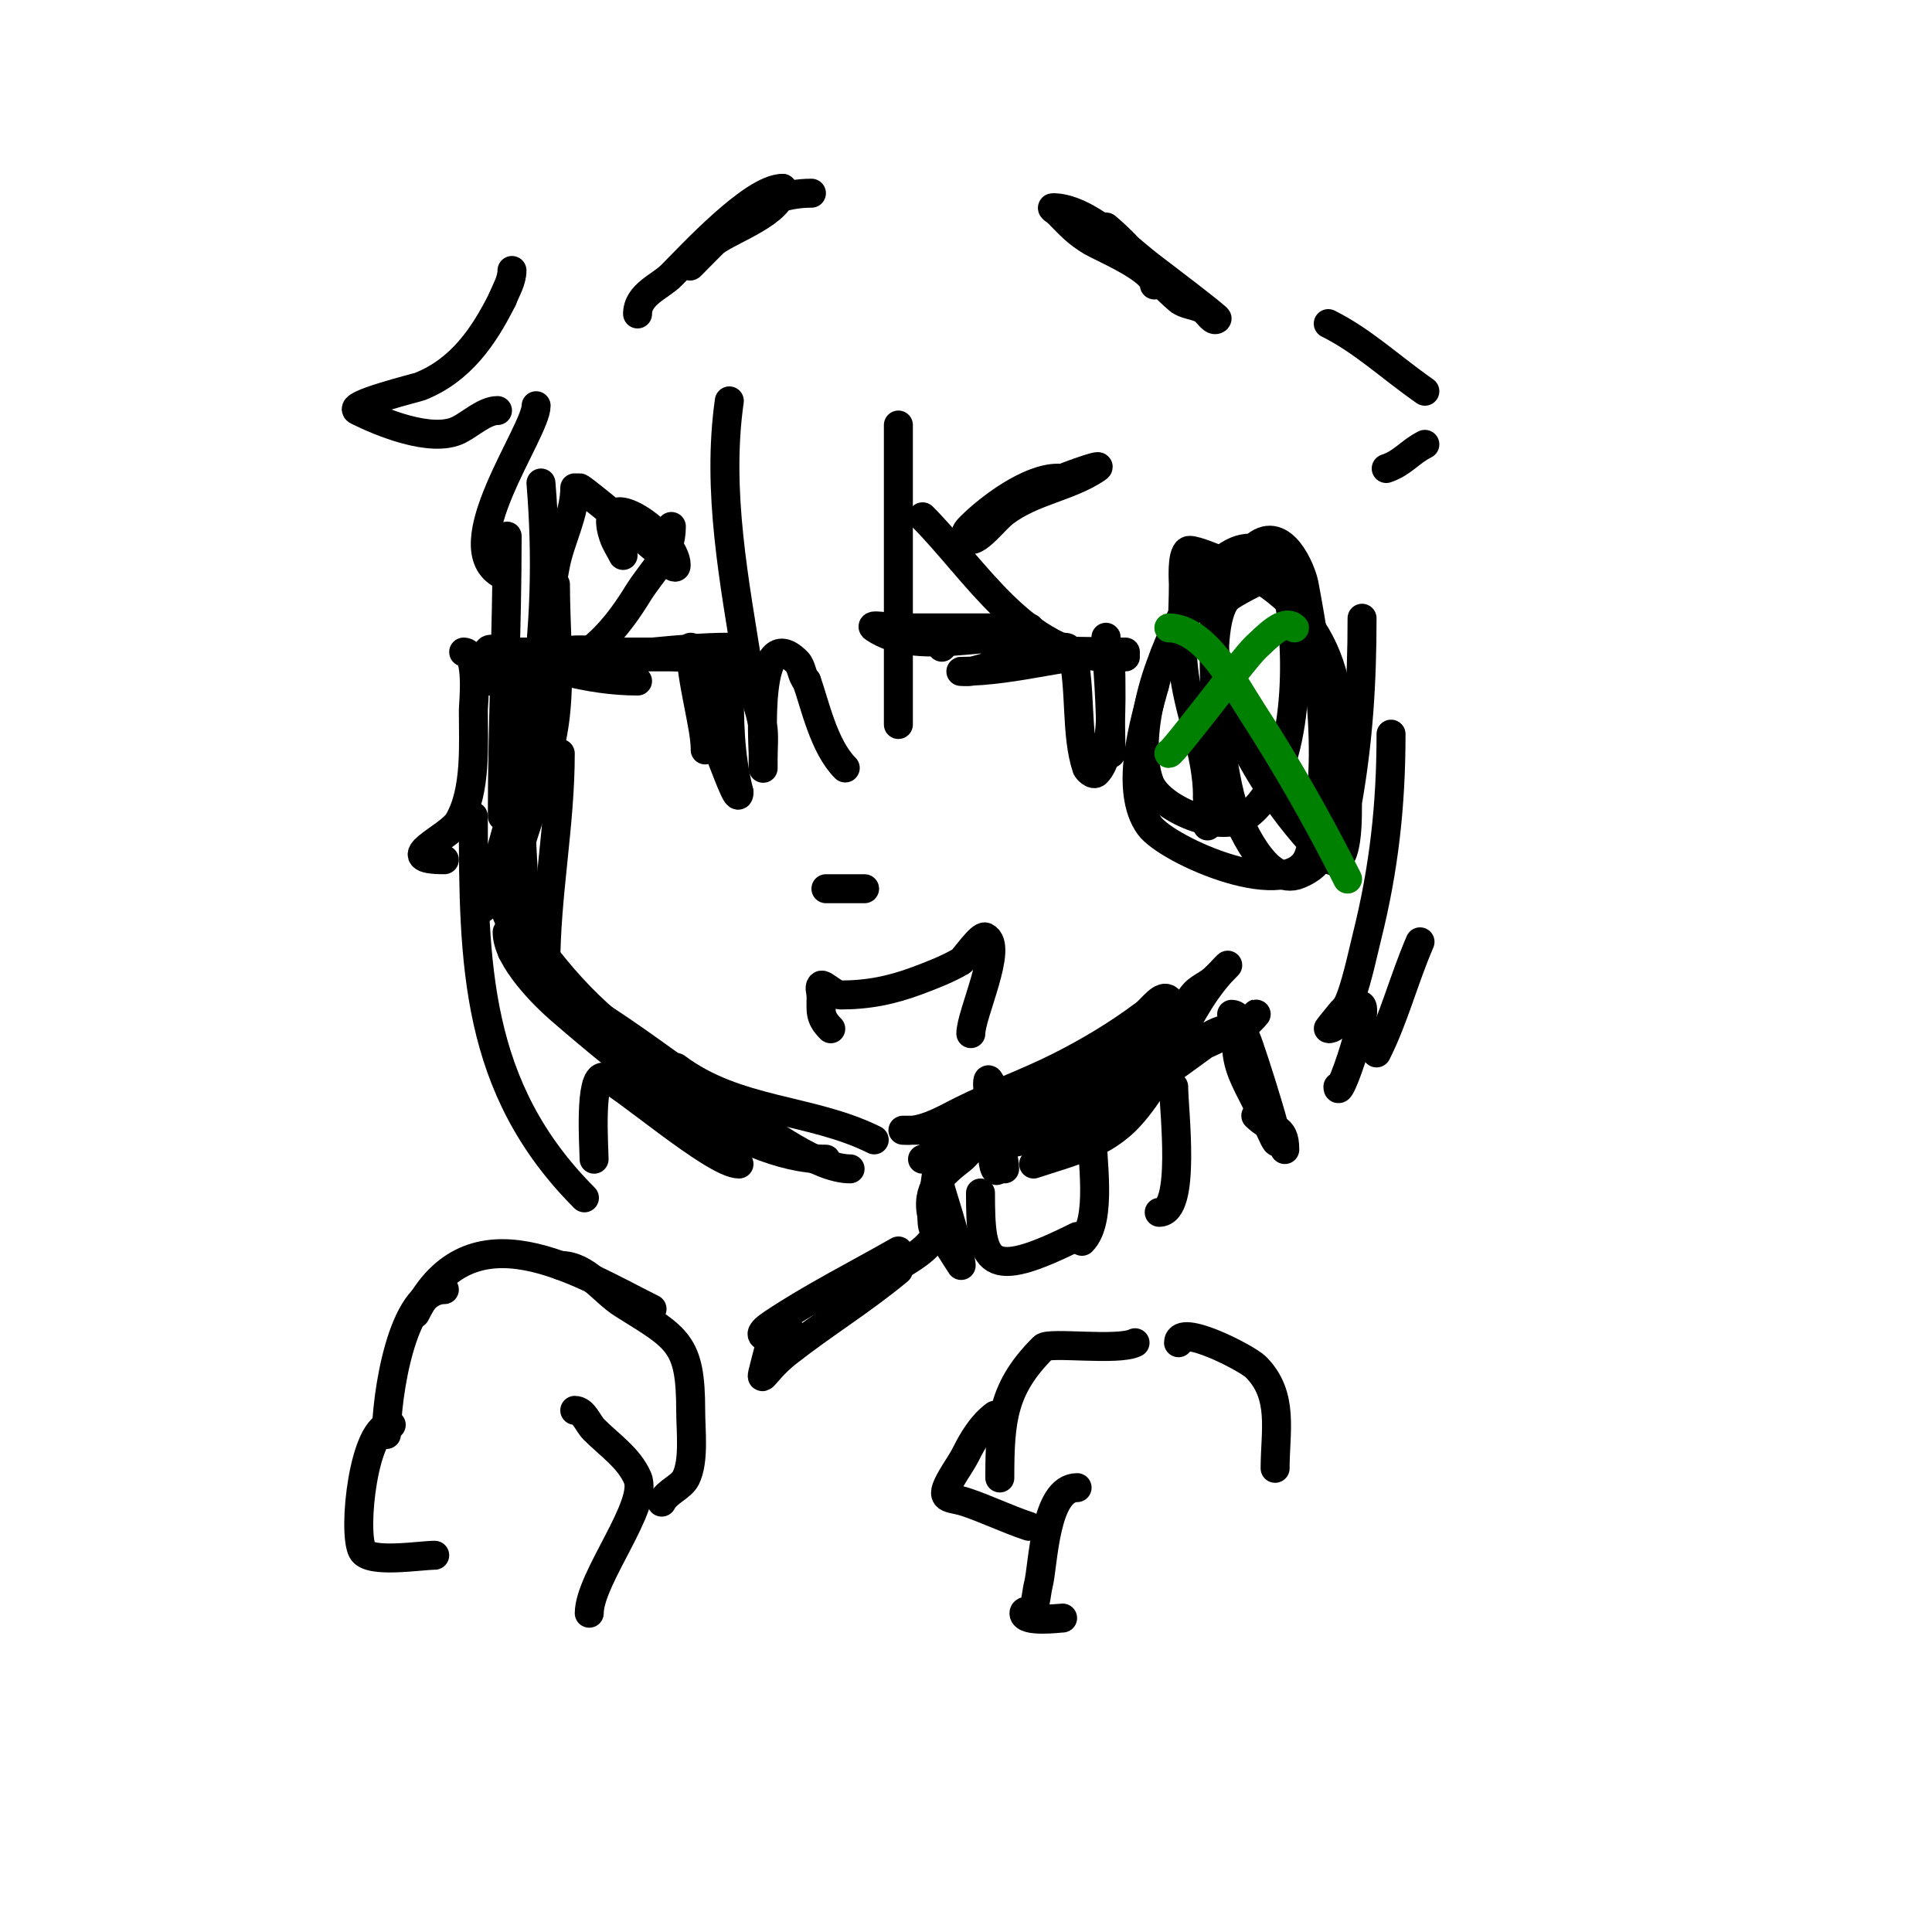<svg viewBox='0 0 400 400' version='1.1' xmlns='http://www.w3.org/2000/svg' xmlns:xlink='http://www.w3.org/1999/xlink'><g fill='none' stroke='#000000' stroke-width='6' stroke-linecap='round' stroke-linejoin='round'><path d='M105,111c0,19.364 -1,38.693 -1,58'/><path d='M119,101c0,5.451 -3.023,10.869 -4,16c-3.761,19.746 -7,40.825 -7,61'/><path d='M112,100c2.605,31.257 -2.111,58.334 -12,88'/><path d='M115,121c0,9 0.994,18.055 0,27c-1.454,13.088 -7.832,24.99 -10,38'/><path d='M112,133c0,12.63 -3.512,24.303 -4,37c-0.256,6.662 1.096,13.424 0,20c-0.399,2.394 -2,4.573 -2,7'/><path d='M116,156c0,14.86 -3,29.229 -3,44'/><path d='M109,169c-4.998,4.998 -0.881,27.119 4,32'/><path d='M103,184c7.907,11.861 15.312,22.429 27,31c1.075,0.789 10.96,9 13,9'/><path d='M103,179c0,16.947 14.49,26.991 26,38c2.944,2.816 13.552,16 20,16'/><path d='M105,193c0,5.594 7.802,13.238 11,16c13.211,11.41 36.381,31 55,31'/><path d='M113,204c14.555,7.277 27.189,18.304 41,27c5.205,3.277 15.303,11 22,11'/><path d='M140,221c12.536,9.402 27.966,8.483 41,15'/><path d='M191,240c2.031,0 2.069,-2.896 4,-4c9.491,-5.424 19.376,-10.586 29,-16c6.277,-3.531 12.899,-6.899 18,-12c0.236,-0.236 0.236,-0.764 0,-1c-1.374,-1.374 -3.445,1.834 -5,3c-5.625,4.219 -11.711,7.855 -18,11c-6.371,3.186 -13.629,5.814 -20,9c-3.211,1.606 -6.438,3.555 -10,4c-0.662,0.083 -2.667,0 -2,0c1.667,0 3.333,0 5,0'/><path d='M192,234c19.723,0 31.958,-7.414 48,-19c3.081,-2.225 4.667,-6 7,-9c1.023,-1.316 2.72,-1.933 4,-3c1.086,-0.905 4,-4 3,-3c-8.874,8.874 -11.586,21.651 -20,31c-5.433,6.037 -12.717,7.572 -20,10'/><path d='M247,126c-6.774,6.774 -12.602,26.395 -9,36c1.991,5.308 14.619,10.844 20,7c11.037,-7.884 10.986,-32.747 9,-44c-2.937,-16.645 -13.595,-13.987 -21,0c-2.867,5.416 -5.514,11.055 -7,17'/><path d='M239,142c-1.957,7.174 -6.391,21.588 -1,29c3.709,5.1 29.494,16.519 33,6c5.586,-16.758 2.17,-39.096 -1,-56c-0.53,-2.826 -4.432,-12.455 -10,-8c-20.404,16.323 -0.19,49.81 14,64'/><path d='M274,177c5.751,5.751 4.843,-10.109 5,-11c2.253,-12.765 3,-24.841 3,-38'/><path d='M263,119c-1.672,0.836 -8.023,3.884 -9,5c-5.488,6.272 -0.922,35.959 1,42c1.318,4.141 7.096,17.959 14,15c5.512,-2.362 4.729,-5.155 6,-11c4.175,-19.206 4.415,-38.162 -14,-50c-1.34,-0.861 -13.644,-6.678 -15,-6c-1.422,0.711 -1,6.442 -1,7c0,5.667 -0.546,11.36 0,17c0.896,9.259 5,17.682 5,27'/><path d='M250,165c0,2 0,4 0,6'/></g>
<g fill='none' stroke='#008000' stroke-width='6' stroke-linecap='round' stroke-linejoin='round'><path d='M268,130c-2.108,-2.108 -5.809,1.978 -8,4c-2.505,2.312 -17.164,22 -18,22'/><path d='M242,130c7.509,0 13.745,11.97 17,17c7.327,11.323 13.966,22.933 20,35'/></g>
<g fill='none' stroke='#000000' stroke-width='6' stroke-linecap='round' stroke-linejoin='round'><path d='M132,141c-5.044,0 -10.106,-0.777 -15,-2c-1.649,-0.412 -5.943,0.414 -5,-1c3.441,-5.161 10.679,-3 16,-3c2,0 4,0 6,0c1,0 4,0 3,0c-7,0 -14,0 -21,0c-3.667,0 -7.333,0 -11,0c-1.333,0 -4,-1.333 -4,0c0,3.35 6.65,1 10,1c9.667,0 19.333,0 29,0'/><path d='M140,136c2.287,-0.572 4.643,-1 7,-1c0.667,0 -1.333,0 -2,0c-2,0 -4.004,-0.133 -6,0c-3.012,0.201 -5.987,0.812 -9,1c-2.329,0.146 -4.667,0 -7,0c-1.333,0 -5.333,0 -4,0c10.863,0 21.431,-2 32,-2'/><path d='M120,101c0.525,0 15.15,12.235 16,13c1.239,1.115 4,4.667 4,3c0,-6.081 -16.934,-17.801 -13,-6c0.471,1.414 1.333,2.667 2,4'/><path d='M143,134c0,6.607 3,16.349 3,21c0,1.333 0,-2.667 0,-4c0,-1.94 -0.957,-16.086 -1,-16c-3.229,6.459 1.707,15.649 4,21c1.174,2.74 4,10.981 4,8'/><path d='M153,164c-2,-8.001 -2,-14.841 -2,-23c0,-0.745 -0.255,-2 -1,-2'/><path d='M195,134c4.478,-4.478 12.01,-4 18,-4c1,0 -2,0 -3,0c-3,0 -6,0 -9,0c-5,0 -10,0 -15,0c-1.667,0 -6.387,-0.924 -5,0c8.968,5.978 23.655,0.707 34,2c2.445,0.306 3.023,2 5,2'/><path d='M220,134c5.411,0 -13.361,3.702 -15,4c-1.352,0.246 -2.652,0.73 -4,1c-0.654,0.131 -2.667,0 -2,0c11.341,0 23.097,-4 34,-4'/><path d='M206,136c0,-1.842 21.861,-1 26,-1c0.471,0 1,0.529 1,1'/><path d='M222,135c1.897,7.589 0.638,16.914 3,24c0.098,0.293 1.333,1.667 2,1c3.498,-3.498 3,-15.065 3,-20c0,-2.028 -0.508,-4.033 -1,-6c-0.162,-0.647 0,-2.667 0,-2c0,0.667 0,1.333 0,2'/><path d='M229,134c0.683,7.517 1,14.512 1,22'/><path d='M219,99c-5.952,0 -14.186,6.186 -18,10c-0.527,0.527 -1.333,1.333 -1,2c1.406,2.813 5.484,-3.113 8,-5c5.891,-4.418 13.177,-5.118 19,-9c2.019,-1.346 -4.735,1.129 -7,2c-1.374,0.528 -22.487,12 -18,12'/><path d='M202,111c1.179,-1.179 2.255,-2.509 3,-4'/><path d='M171,184c2.667,0 5.333,0 8,0'/><path d='M201,214c0,-4.009 6.785,-18.107 3,-20c-0.958,-0.479 -4.493,4.704 -5,5c-2.836,1.654 -5.926,2.847 -9,4c-5.432,2.037 -10.306,3 -16,3c-1.225,0 -3.571,-2.429 -4,-2c-0.471,0.471 0,1.333 0,2'/><path d='M170,206c0,3.425 -0.393,4.607 2,7'/><path d='M206,227c0,1.862 -1.23,12.54 0,15c0.907,1.814 1,-3.972 1,-6c0,-3.969 -0.188,-8.377 -2,-12c-1.193,-2.385 0,5.333 0,8'/><path d='M204,230c0,4.308 4,7.294 4,12'/><path d='M255,213c-5.174,0 -9.611,6.074 -14,9c-2,1.333 -3.913,2.807 -6,4c-0.579,0.331 -2.667,0 -2,0c4.814,0 15.62,-9.81 20,-12c1.606,-0.803 3.441,-1.109 5,-2c0.819,-0.468 2.667,-2.667 2,-2c-3.801,3.801 -9.29,5.41 -14,8c-11.821,6.502 -26.82,19 -41,19'/><path d='M205,236c-1.7,-1.7 -4.103,2.524 -6,4c-4.078,3.172 -7.467,6.13 -6,12c0.337,1.348 6,10 6,10c0,0 0.133,-1.774 -4,-15c-0.507,-1.622 -0.667,-3.333 -1,-5'/><path d='M194,242c0,1.4 -2.392,13 0,13'/><path d='M203,247c0,14.756 1.182,18.409 20,9'/><path d='M255,210c1.944,0 2.131,3.262 3,5c0.808,1.616 9.796,29.79 5,19c-0.908,-2.043 -2,-4 -3,-6c-2.202,-4.404 -4,-7.304 -4,-12'/><path d='M243,225c0,4.661 2.662,26 -3,26'/><path d='M226,233c0,6.736 2.352,19.648 -2,24'/><path d='M260,231c3.391,3.391 6,1.773 6,7'/><path d='M195,253c-2.599,7.798 -10.827,8.827 -16,14'/><path d='M186,259c-8.64,4.937 -17.725,9.484 -26,15c-6.04,4.027 1.883,2.706 4,2'/><path d='M186,263c-7.379,6.149 -15.427,11.05 -23,17c-5.699,4.477 -6.155,8.621 -4,0'/><path d='M80,297c0,-7.558 3.079,-30 12,-30'/><path d='M86,272c11.431,-22.861 33.629,-8.685 49,-1'/><path d='M116,262c5.466,0 8.789,5.368 13,8c11.341,7.088 14,8.023 14,22c0,4.147 0.781,10.439 -1,14c-0.962,1.924 -3.917,2.835 -5,5'/><path d='M119,292c1.886,0 2.667,2.667 4,4c3.171,3.171 7.233,5.878 9,10c2.402,5.605 -10,20.799 -10,28'/><path d='M81,295c-5.7,0 -8.038,21.924 -6,26c1.389,2.779 11.979,1 15,1'/><path d='M235,278c-3.555,1.777 -17.778,-0.222 -19,1c-8.334,8.334 -9,14.817 -9,27'/><path d='M206,293c-2.667,2 -4.509,5.019 -6,8c-0.869,1.738 -2.036,3.312 -3,5c-2.776,4.859 -0.505,3.832 3,5c4.127,1.376 8.524,3.508 13,5'/><path d='M223,308c-6.728,0 -6.985,15.939 -8,20c-0.412,1.649 -0.463,3.388 -1,5c-0.236,0.707 -2,0.255 -2,1c0,1.963 7.448,1 8,1'/><path d='M244,278c0,-4.176 14.227,3.227 16,5c5.903,5.903 4,13.266 4,21'/><path d='M151,83c-2.674,18.721 1.077,37.488 4,56c0.643,4.073 2.59,7.897 3,12c0.199,1.99 0,4 0,6c0,0.667 0,2.667 0,2c0,-1 0,-2 0,-3c0,-1.381 -1.774,-27.774 7,-19c1.054,1.054 0.946,2.946 2,4'/><path d='M167,141c1.727,4.836 3.545,13.545 8,18'/><path d='M186,88c0,20.667 0,41.333 0,62'/><path d='M191,107c10.73,10.73 21.413,29 38,29'/><path d='M139,109c0,6.11 -3.808,8.813 -7,14c-7.73,12.561 -15.823,18 -31,18'/><path d='M109,143c0,3.4 1.236,24 -2,24'/><path d='M96,135c3.188,0 2,10.877 2,12c0,7.233 0.643,16.625 -3,23c-2.034,3.56 -14.009,8 -3,8'/><path d='M98,169c0,30.459 0.261,56.261 23,79'/><path d='M123,240c0,-2.185 -1.095,-17.442 2,-17c2.722,0.389 22.722,18 28,18'/><path d='M288,152c0,14.714 -1.456,27.824 -5,42c-0.949,3.797 -2.38,10.76 -4,14c-0.096,0.191 -4.146,5 -4,5c1.491,0 2.509,-2 4,-2'/><path d='M279,211c8.072,-12.108 -2,18.166 -2,14'/><path d='M285,218c3.703,-7.406 5.534,-14.912 9,-23'/><path d='M104,119c-10.914,-5.457 7,-29.593 7,-35'/><path d='M103,85c-2.633,0 -5.639,2.82 -8,4c-5.638,2.819 -16.304,-1.652 -21,-4c-2.317,-1.158 12.318,-4.727 13,-5c8.397,-3.359 13.17,-10.34 17,-18'/><path d='M104,62c0.783,-1.957 2,-3.892 2,-6'/><path d='M287,97c3.418,-1.139 4.88,-3.44 8,-5'/><path d='M295,81c-7.419,-5.193 -12.731,-10.365 -20,-14'/><path d='M132,65c0,-4.065 4.654,-5.654 7,-8c3.974,-3.974 16.852,-18 23,-18'/><path d='M162,39c0,4.931 -10.561,8.421 -14,11c-1.333,1 -2.821,1.821 -4,3c-0.527,0.527 -1.527,2.527 -1,2c7.36,-7.36 13.832,-15 25,-15'/><path d='M239,59c0,-3.25 -11.059,-7.836 -13,-9c-3.207,-1.924 -4.454,-3.454 -7,-6c-0.333,-0.333 -1.471,-1 -1,-1c6.89,0 15.295,8.381 20,12c1.297,0.998 14.226,10.774 14,11c-0.85,0.85 -1.956,-1.404 -3,-2c-1.559,-0.891 -3.637,-0.832 -5,-2c-5.369,-4.602 -9.568,-10.473 -15,-15'/></g>
</svg>